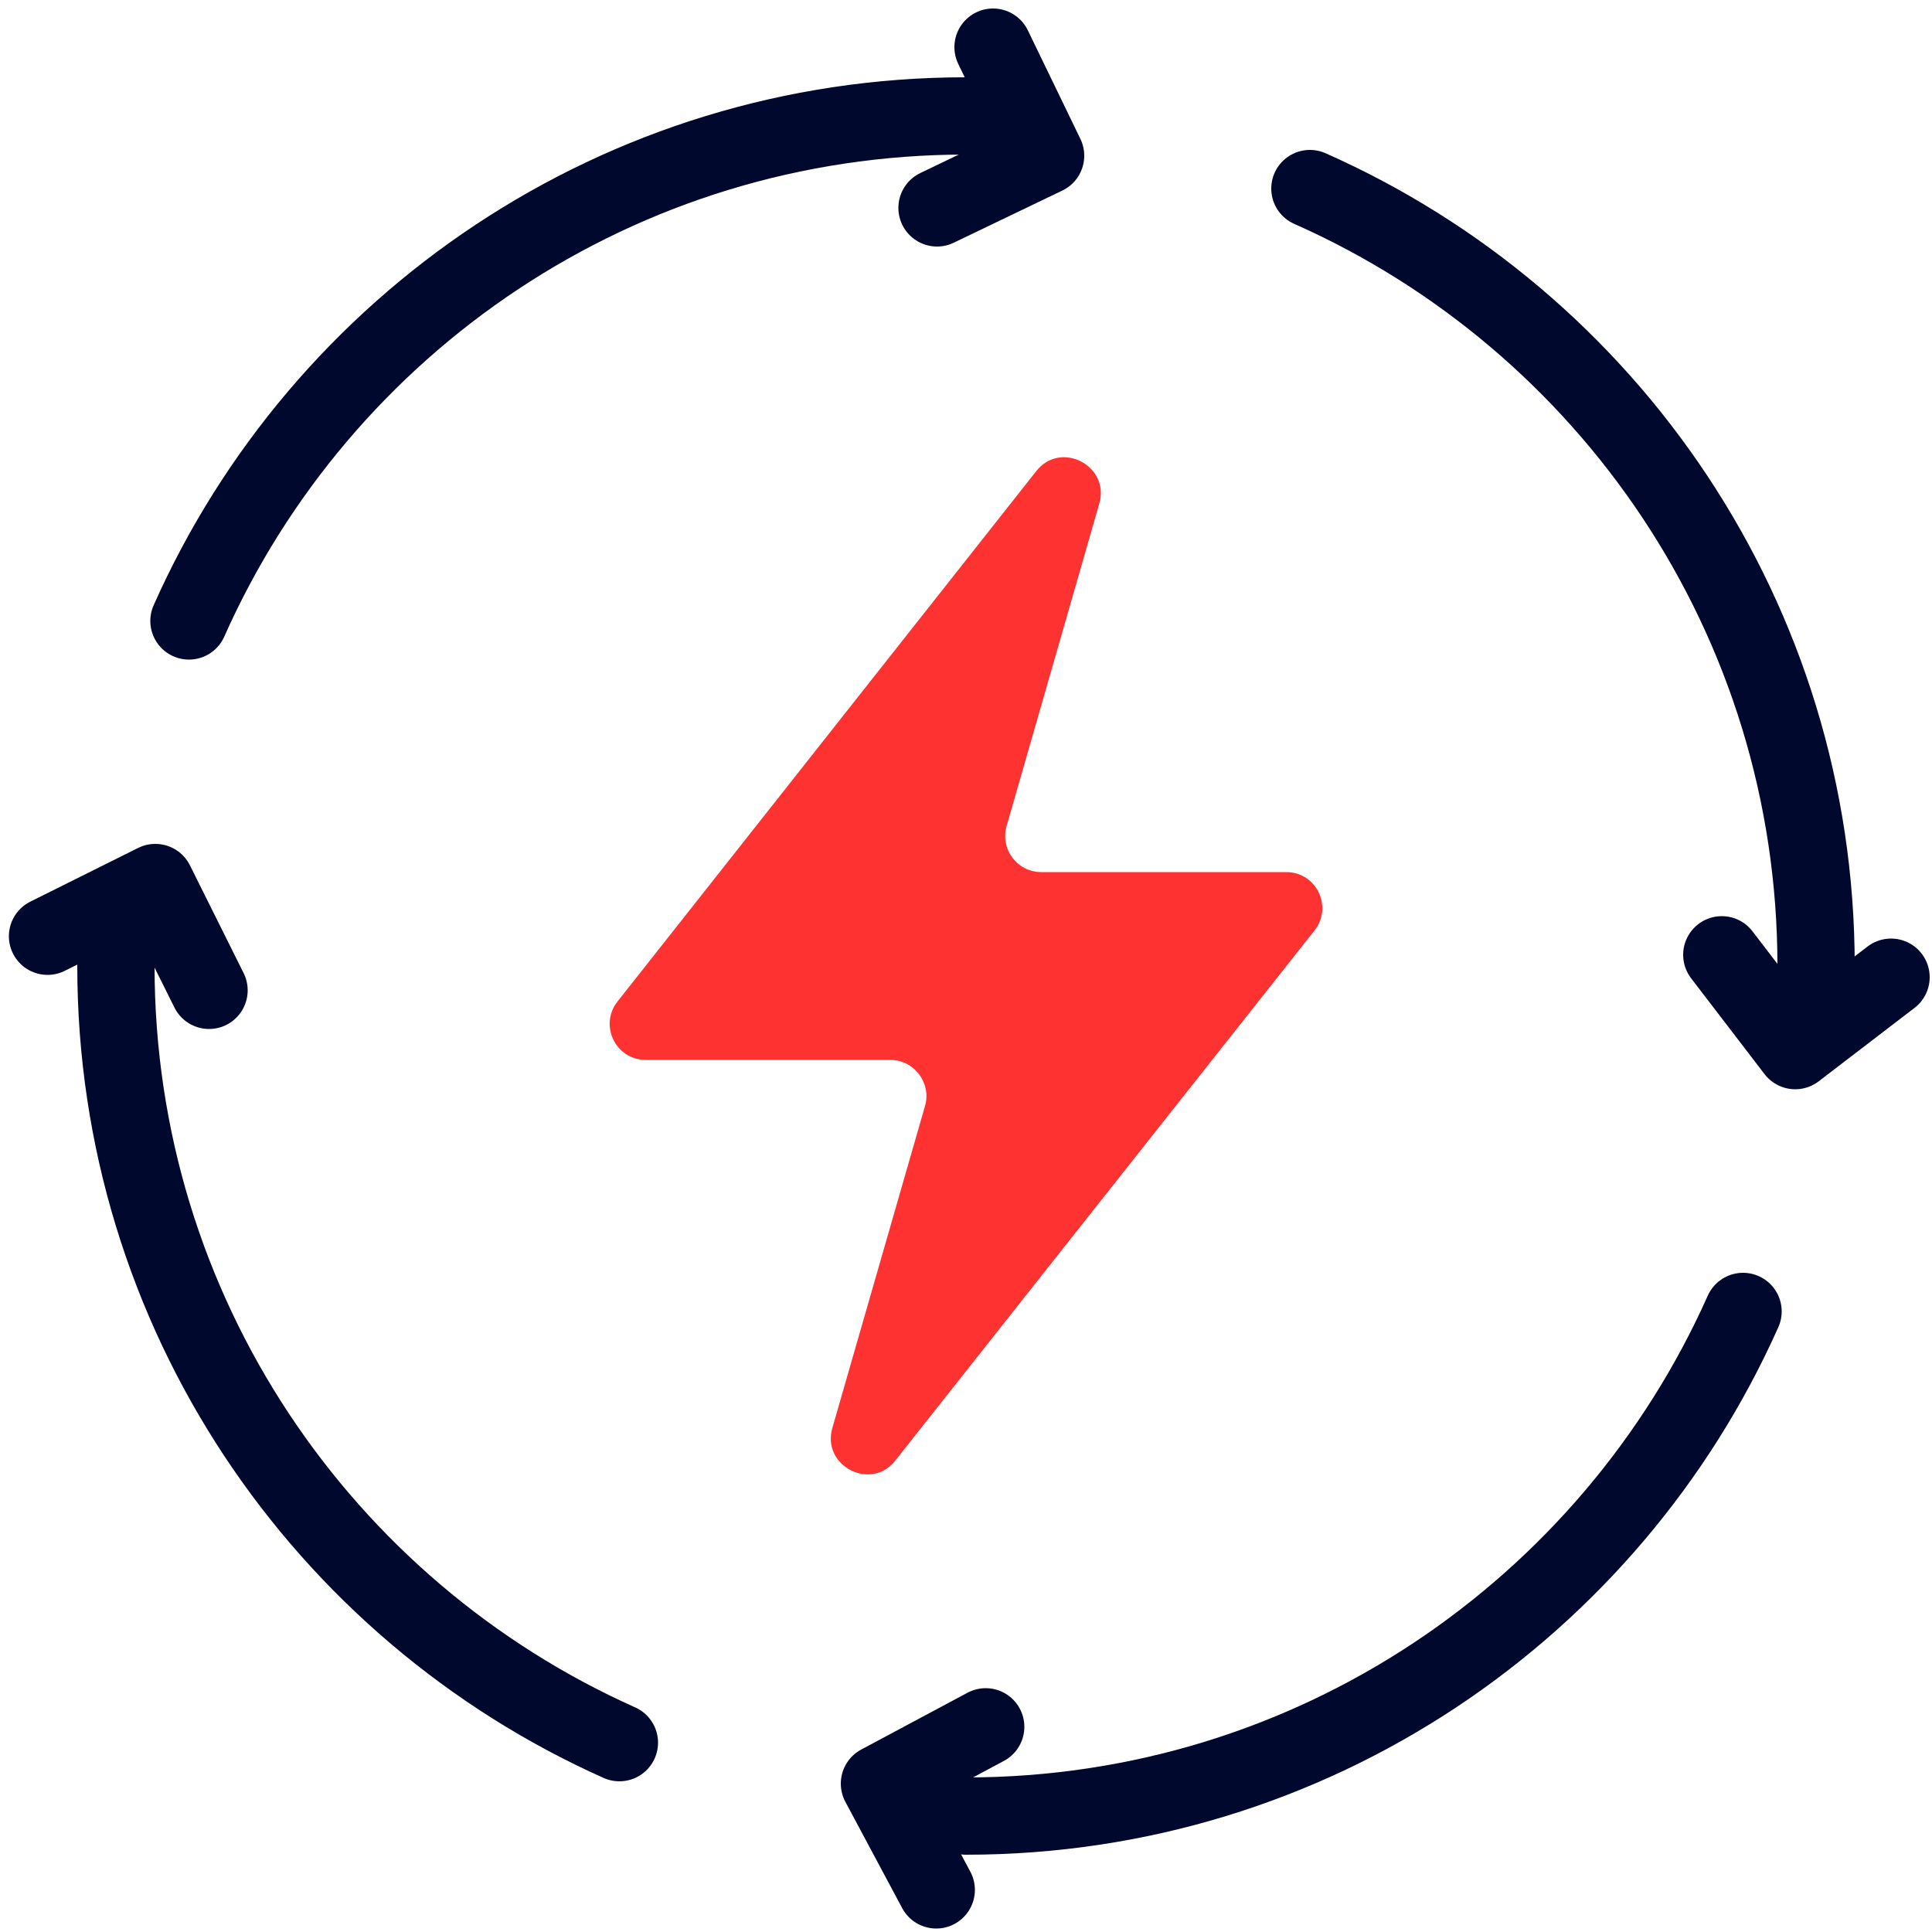 <?xml version="1.0" encoding="UTF-8"?>
<svg id="Layer_1" data-name="Layer 1" xmlns="http://www.w3.org/2000/svg" viewBox="0 0 50 50">
  <defs>
    <style>
      .cls-1 {
        fill: #ff3232;
      }

      .cls-2 {
        fill: none;
        stroke: #00082e;
        stroke-linecap: round;
        stroke-linejoin: round;
        stroke-width: 2px;
      }
    </style>
  </defs>
  <path class="cls-1" d="M33.29,22.57h-6.34c-.62,0-1.07-.59-.9-1.19l2.4-8.35c.28-.98-1-1.64-1.63-.84l-10.84,13.73c-.48.61-.05,1.51.73,1.51h6.33c.62,0,1.07.6.9,1.19l-2.4,8.34c-.28.98,1,1.64,1.63.84l10.85-13.72c.48-.61.05-1.51-.73-1.51Z"/>
  <g>
    <path class="cls-2" d="M4.89,16.07c3.42-7.7,11.14-13.07,20.11-13.07"/>
    <path class="cls-2" d="M16.03,45.1c-7.68-3.43-13.03-11.14-13.03-20.1"/>
    <path class="cls-2" d="M45.11,33.94c-3.43,7.69-11.14,13.06-20.11,13.06"/>
    <path class="cls-2" d="M33.9,4.88c7.72,3.42,13.1,11.14,13.1,20.12"/>
    <polyline class="cls-2" points="25.51 44.69 22.76 46.16 24.23 48.91"/>
    <polyline class="cls-2" points="5.41 25.63 4.02 22.84 1.23 24.23"/>
    <polyline class="cls-2" points="24.25 5.38 27.06 4.03 25.7 1.22"/>
    <polyline class="cls-2" points="44.56 24.71 46.46 27.19 48.94 25.29"/>
  </g>
</svg>